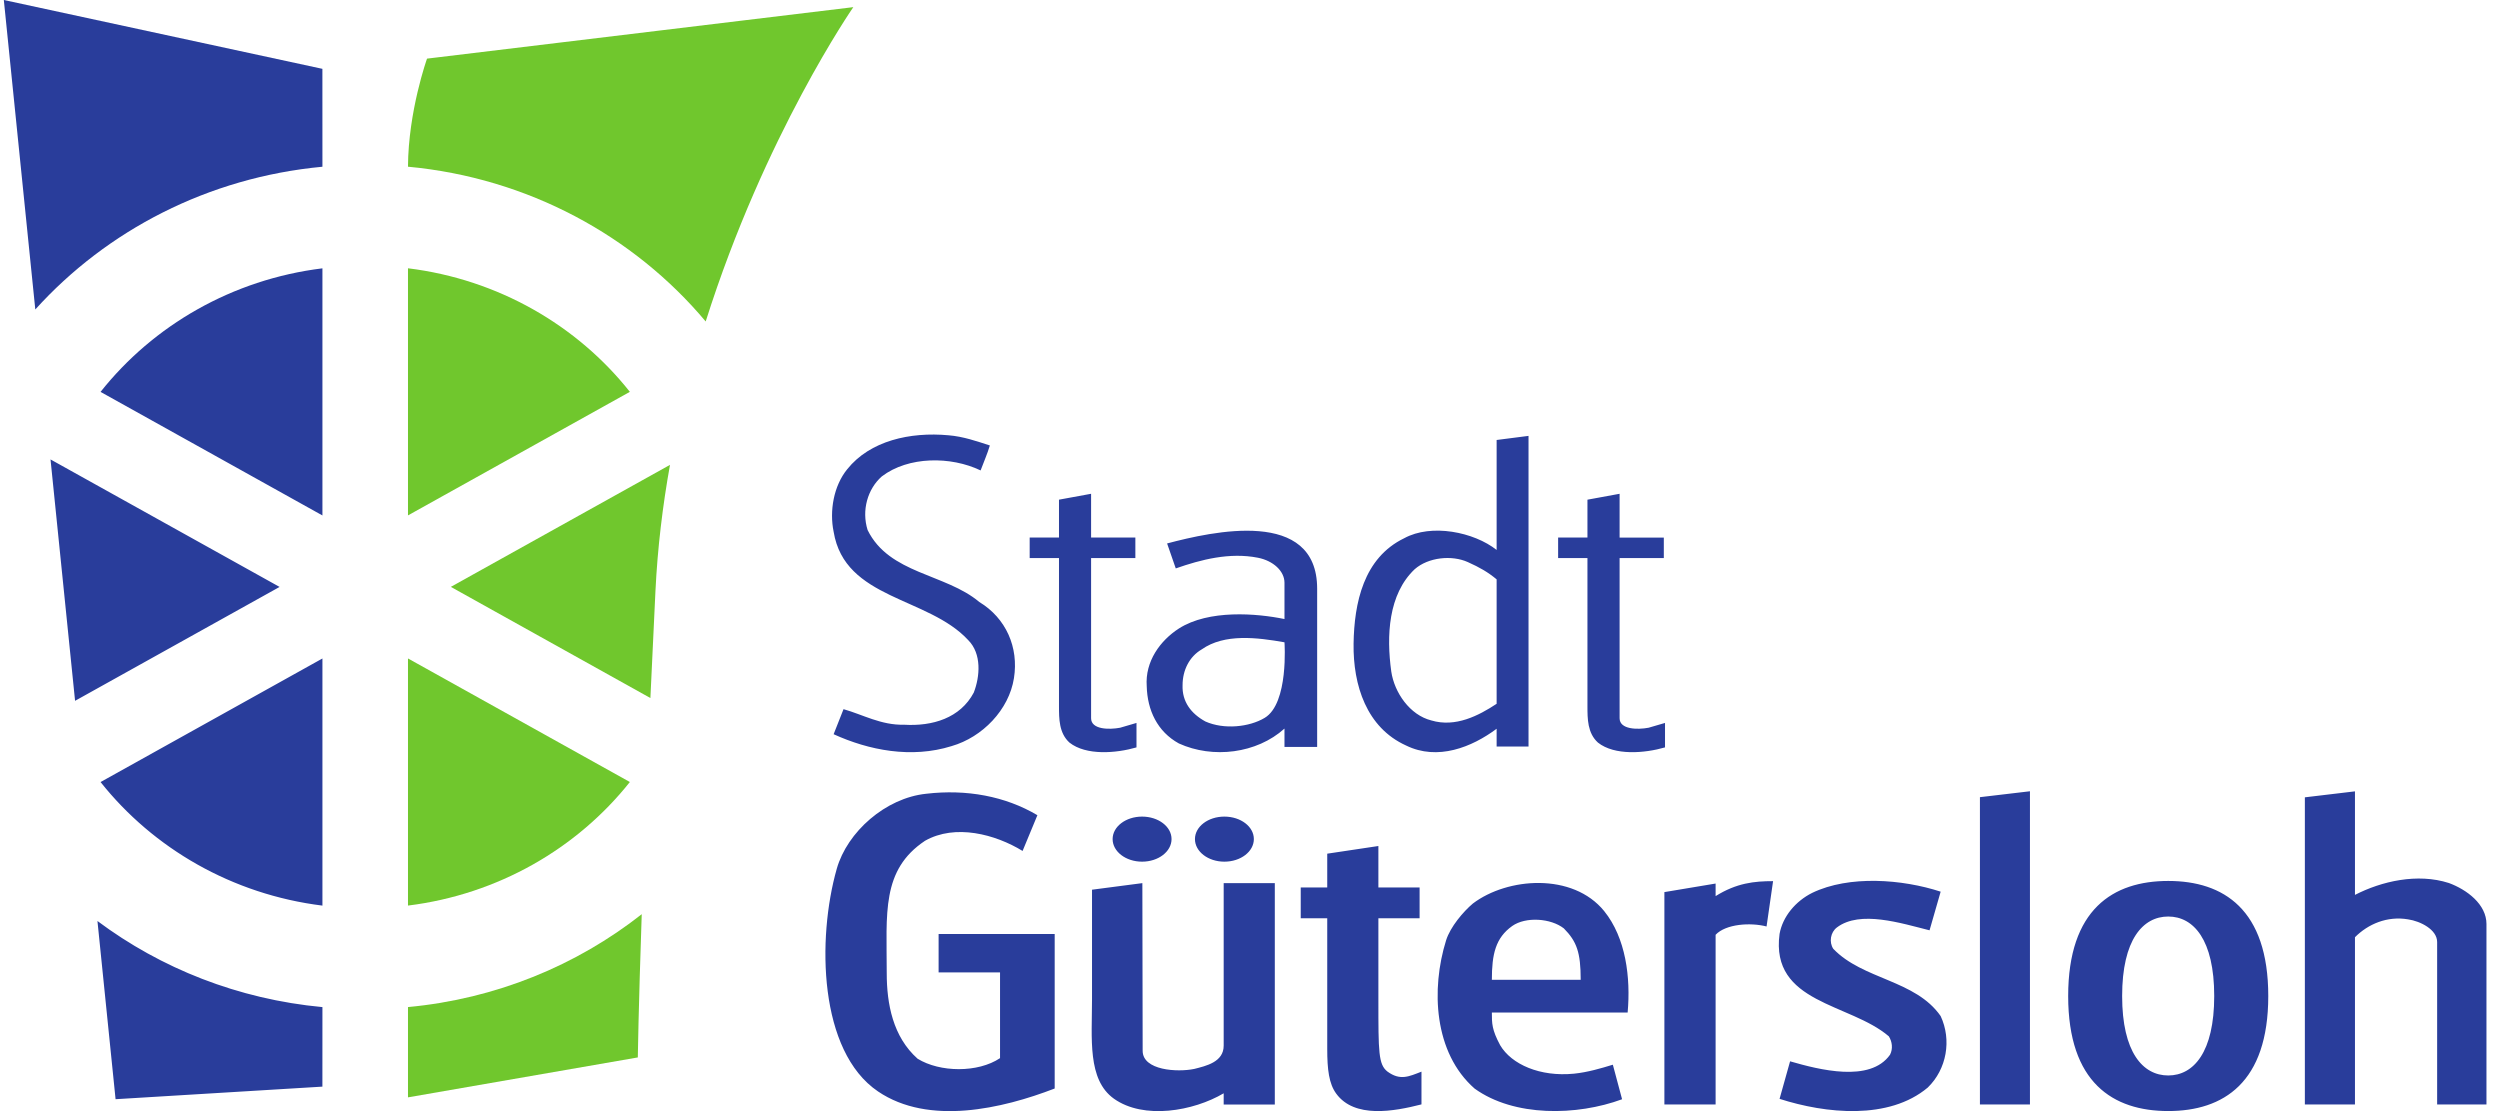 <svg xmlns="http://www.w3.org/2000/svg" width="144" height="64" viewBox="0 0 144 64" fill="none"><g clip-path="url(#clip0_4133_417)"><path d="M23.5 15.453C28.698 16.093 33.247 18.743 36.28 22.57L23.5 29.687M25.968 33.804L38.592 26.776C38.171 29.115 37.875 31.548 37.754 34.041C37.646 36.237 37.55 38.291 37.463 40.207M36.28 45.044C33.244 48.866 28.698 51.516 23.5 52.161V37.927M36.964 52.658C36.773 58.263 36.738 60.908 36.738 60.908L23.5 63.208V58.007C28.581 57.534 33.219 55.603 36.963 52.658M24.596 3.377L49.151 0.412C49.151 0.412 44.044 7.775 40.648 18.517C36.51 13.587 30.415 10.247 23.5 9.602C23.517 6.396 24.597 3.377 24.597 3.377" fill="#70C72D"></path><path d="M0.22 0L18.57 3.965L18.572 9.604C11.989 10.22 6.148 13.273 2.033 17.825M5.792 22.573C8.826 18.746 13.374 16.096 18.572 15.456V29.69M18.572 52.163C13.374 51.518 8.828 48.868 5.792 45.046L18.572 37.929M18.572 58.01L18.57 62.59L6.657 63.314L5.613 53.05C9.266 55.778 13.718 57.556 18.572 58.009M2.91 26.463L16.104 33.807L4.324 40.367M68.829 48.331C68.829 47.612 69.588 47.036 70.523 47.036C71.464 47.036 72.222 47.612 72.222 48.331C72.222 49.051 71.464 49.632 70.523 49.632C69.588 49.632 68.829 49.051 68.829 48.331ZM64.087 48.331C64.087 47.612 64.847 47.036 65.784 47.036C66.721 47.036 67.481 47.612 67.481 48.331C67.481 49.051 66.721 49.632 65.784 49.632C64.847 49.632 64.087 49.051 64.087 48.331ZM65.817 60.526C65.817 61.659 67.825 61.772 68.79 61.57C69.465 61.398 70.484 61.176 70.484 60.23V50.868H73.429V63.62H70.484V62.974C68.74 64.004 65.879 64.506 64.162 63.285C62.623 62.186 62.9 59.807 62.9 57.556V51.247L65.8 50.868M101.754 53.365C100.828 53.124 99.41 53.217 98.819 53.843V63.619H95.869V51.385L98.819 50.892V51.616C100.03 50.858 101.055 50.754 102.129 50.754M111.782 51.36L111.142 53.586C109.507 53.178 107.142 52.414 105.808 53.419C105.433 53.7 105.345 54.271 105.596 54.65C107.3 56.433 110.324 56.433 111.782 58.526C112.422 59.9 112.136 61.58 111.038 62.644C108.797 64.525 105.167 64.151 102.503 63.294L103.109 61.132C104.778 61.614 107.719 62.378 108.866 60.752C109.043 60.412 108.989 59.994 108.797 59.693C106.556 57.773 101.966 57.807 102.503 53.793C102.68 52.798 103.424 51.907 104.384 51.429C106.517 50.399 109.58 50.641 111.782 51.36M79.395 48.73V51.119H81.769V52.892H79.395V57.61C79.395 60.595 79.395 61.314 79.917 61.722C80.646 62.254 81.143 62.013 81.877 61.727V63.613C80.276 64.022 78.016 64.431 76.966 62.993C76.548 62.422 76.449 61.604 76.449 60.422V52.891H74.922V51.118H76.449V49.172M59.754 46.956L58.901 49.015C57.335 48.055 55.025 47.439 53.281 48.429C50.755 50.114 51.076 52.611 51.076 56.049C51.076 57.831 51.432 59.718 52.854 60.983C54.135 61.772 56.321 61.806 57.602 60.949V56.009H54.064V53.798H60.75V62.698C57.727 63.865 53.495 64.845 50.578 62.87C47.152 60.555 47.057 54.059 48.197 50.044C48.8 47.917 51.006 45.962 53.352 45.72C55.663 45.449 57.905 45.858 59.754 46.956ZM114.044 63.618V45.917L116.925 45.577V63.618M135.646 45.582V51.546C137.178 50.758 139.241 50.28 141.054 50.861C142.088 51.241 143.221 52.083 143.221 53.23V63.618H140.379V54.26C140.379 53.546 139.419 53.059 138.705 52.955C137.498 52.748 136.395 53.231 135.646 53.984V63.618H132.76V45.926M93.289 28.442V30.964H95.836V32.146H93.289V41.37C93.289 42.02 94.314 42.04 94.959 41.917L95.905 41.641V43.05C94.728 43.39 93.004 43.533 92.043 42.774C91.437 42.227 91.437 41.395 91.437 40.681V32.145H89.748V30.963H91.437V28.782M62.847 28.442V30.963H65.397V32.145H62.847V41.37C62.847 42.02 63.871 42.04 64.519 41.917L65.462 41.641V43.05C64.288 43.39 62.565 43.532 61.602 42.774C60.998 42.227 60.998 41.395 60.998 40.681V32.145H59.309V30.963H60.998V28.781M57.016 25.659C56.874 26.137 56.66 26.619 56.483 27.097C54.774 26.274 52.322 26.274 50.792 27.442C49.974 28.161 49.618 29.397 49.974 30.53C51.219 33.066 54.455 33.032 56.411 34.677C57.941 35.603 58.688 37.282 58.403 39.065C58.118 40.883 56.589 42.464 54.811 42.976C52.498 43.7 50.046 43.217 48.017 42.291L48.587 40.848C49.69 41.158 50.757 41.779 52.071 41.744C53.709 41.843 55.309 41.365 56.09 39.892C56.447 38.967 56.554 37.661 55.771 36.873C53.458 34.366 48.658 34.539 48.017 30.628C47.77 29.431 48.017 27.988 48.8 27.028C50.116 25.383 52.427 24.87 54.632 25.072C55.486 25.141 56.269 25.417 57.016 25.659M75.868 33.908V43.025H73.986V41.966C72.386 43.409 69.859 43.714 67.903 42.823C66.658 42.138 66.089 40.902 66.052 39.533C65.946 38.09 66.839 36.888 67.903 36.203C69.627 35.1 72.386 35.327 73.986 35.657V33.563C73.986 32.894 73.336 32.297 72.454 32.125C70.829 31.805 69.184 32.229 67.724 32.741L67.225 31.303C69.825 30.613 75.868 29.244 75.868 33.908ZM69.219 37.405C68.507 37.819 68.116 38.607 68.116 39.464C68.08 40.424 68.613 41.109 69.43 41.557C70.499 42.035 71.957 41.882 72.844 41.35C74.242 40.518 73.986 36.996 73.986 36.996C72.42 36.721 70.534 36.479 69.219 37.405ZM88.043 43H86.206V41.976C84.783 43.039 82.803 43.833 80.99 42.941C78.715 41.912 77.932 39.474 77.966 37.075C78.001 34.74 78.537 32.135 80.882 31.002C82.448 30.145 84.896 30.643 86.206 31.677V25.343L88.043 25.107V43ZM84.546 32.376C83.615 31.958 82.271 32.1 81.488 32.785C79.961 34.228 79.853 36.627 80.138 38.685C80.316 39.887 81.202 41.188 82.448 41.498C83.837 41.912 85.172 41.222 86.206 40.538V33.371C85.709 32.958 85.241 32.687 84.546 32.376ZM124.89 50.743C128.072 50.743 130.652 52.378 130.652 57.372C130.652 62.361 128.071 63.996 124.89 63.996C121.708 63.996 119.127 62.361 119.127 57.372C119.127 52.378 121.708 50.743 124.89 50.743ZM122.235 57.372C122.235 60.608 123.427 61.947 124.89 61.947C126.352 61.947 127.539 60.608 127.539 57.372C127.539 54.131 126.352 52.792 124.89 52.792C123.427 52.792 122.235 54.131 122.235 57.372ZM92.402 52.481C93.648 54.023 93.934 56.303 93.752 58.322H85.931C85.931 58.953 85.931 59.312 86.409 60.204C87.059 61.307 88.704 62.036 90.659 61.844C91.447 61.765 92.225 61.534 92.9 61.327L93.432 63.317C90.836 64.277 87.211 64.346 84.936 62.701C82.587 60.642 82.419 56.968 83.296 54.16C83.537 53.392 84.286 52.506 84.838 52.043C86.827 50.535 90.59 50.25 92.403 52.481M87.103 53.338C86.143 54.023 85.931 54.958 85.931 56.436H91.048C91.048 54.86 90.822 54.229 90.078 53.476C89.329 52.89 87.886 52.786 87.103 53.338Z" fill="#293D9B"></path></g><defs><clipPath id="clip0_4133_417"><rect width="143" height="64" fill="white" transform="translate(0.22)"></rect></clipPath></defs></svg>
